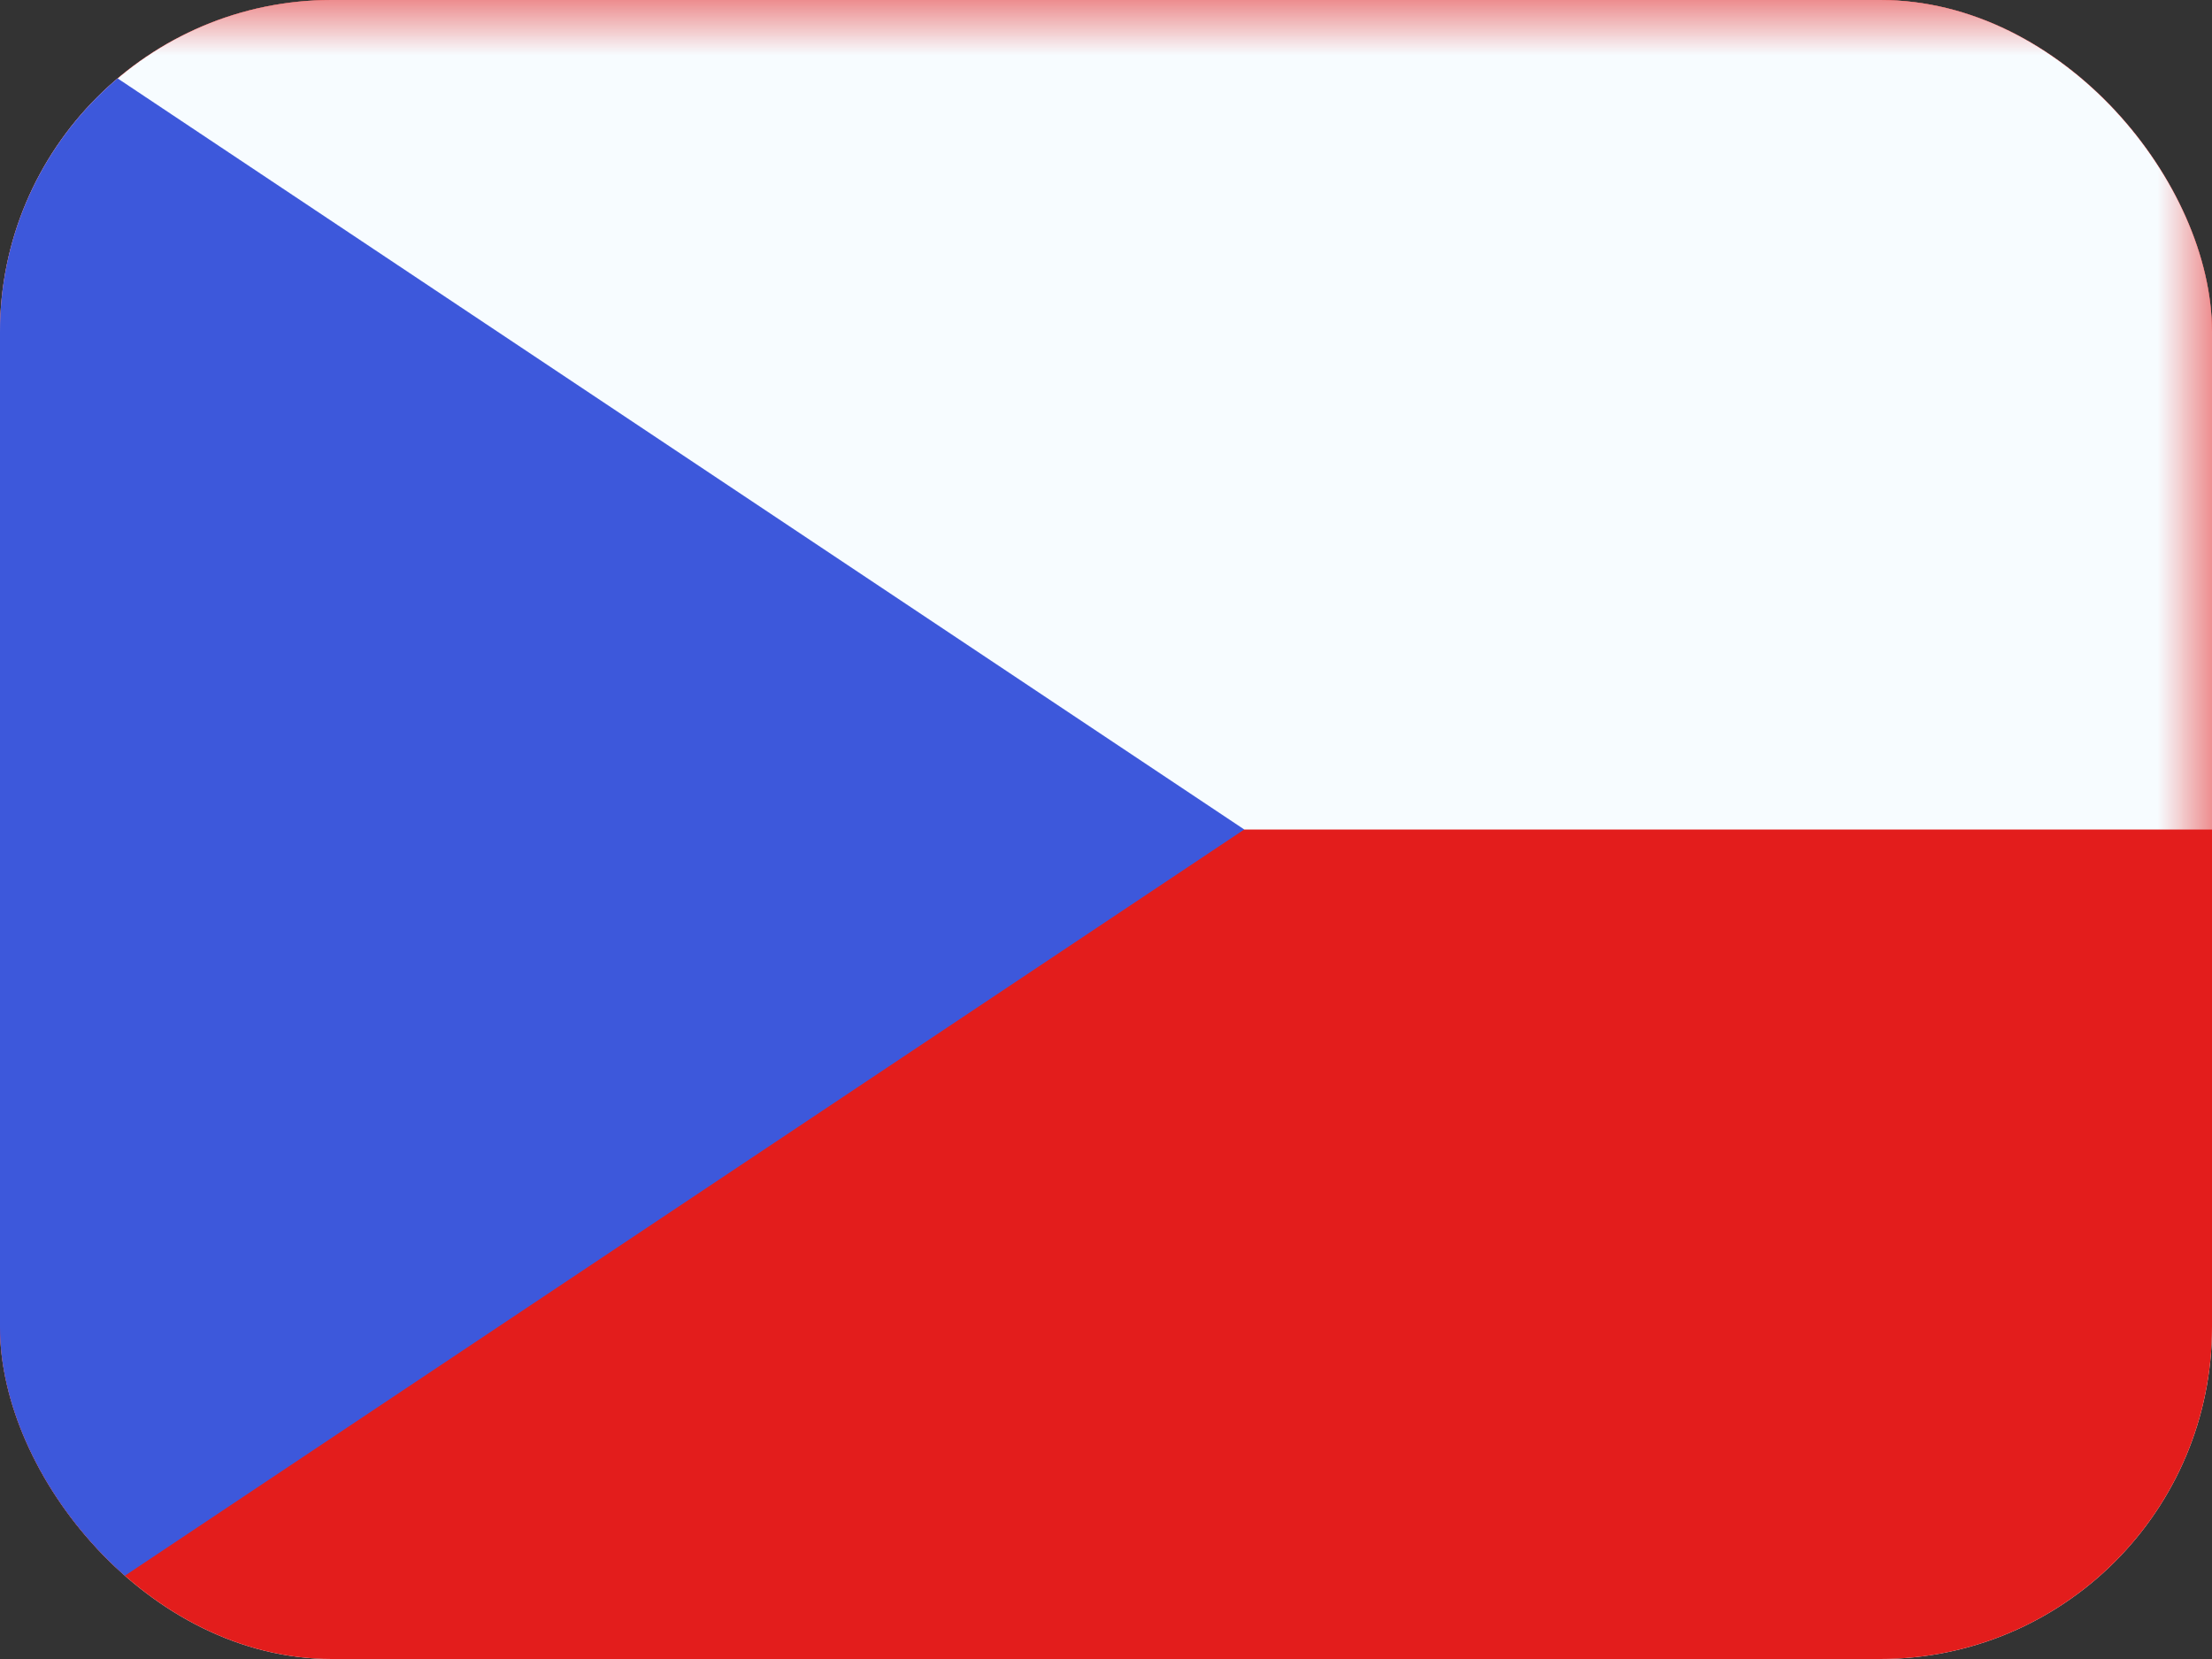 <?xml version="1.0" encoding="UTF-8"?> <svg xmlns="http://www.w3.org/2000/svg" width="20" height="15" viewBox="0 0 20 15" fill="none"><rect x="0" y="0" width="20" height="15" fill="#333333" stroke="none"/><g clip-path="url(#clip0_270_61009)"><rect width="20" height="15" rx="3" fill="white"></rect><path fill-rule="evenodd" clip-rule="evenodd" d="M0 0V15H20V0H0Z" fill="#E31D1C"></path><mask id="mask0_270_61009" style="mask-type:luminance" maskUnits="userSpaceOnUse" x="0" y="0" width="20" height="15"><path fill-rule="evenodd" clip-rule="evenodd" d="M0 0V15H20V0H0Z" fill="white"></path></mask><g mask="url(#mask0_270_61009)"><path fill-rule="evenodd" clip-rule="evenodd" d="M0 -1.25V7.5H20V-1.25H0Z" fill="#F7FCFF"></path></g><path fill-rule="evenodd" clip-rule="evenodd" d="M0 0V15L11.25 7.5L0 0Z" fill="#3D58DB"></path><mask id="mask1_270_61009" style="mask-type:luminance" maskUnits="userSpaceOnUse" x="0" y="0" width="12" height="15"><path fill-rule="evenodd" clip-rule="evenodd" d="M0 0V15L11.25 7.5L0 0Z" fill="white"></path></mask><g mask="url(#mask1_270_61009)"> </g></g><defs><clipPath id="clip0_270_61009"><rect width="20" height="15" rx="3" fill="white"></rect></clipPath></defs></svg> 